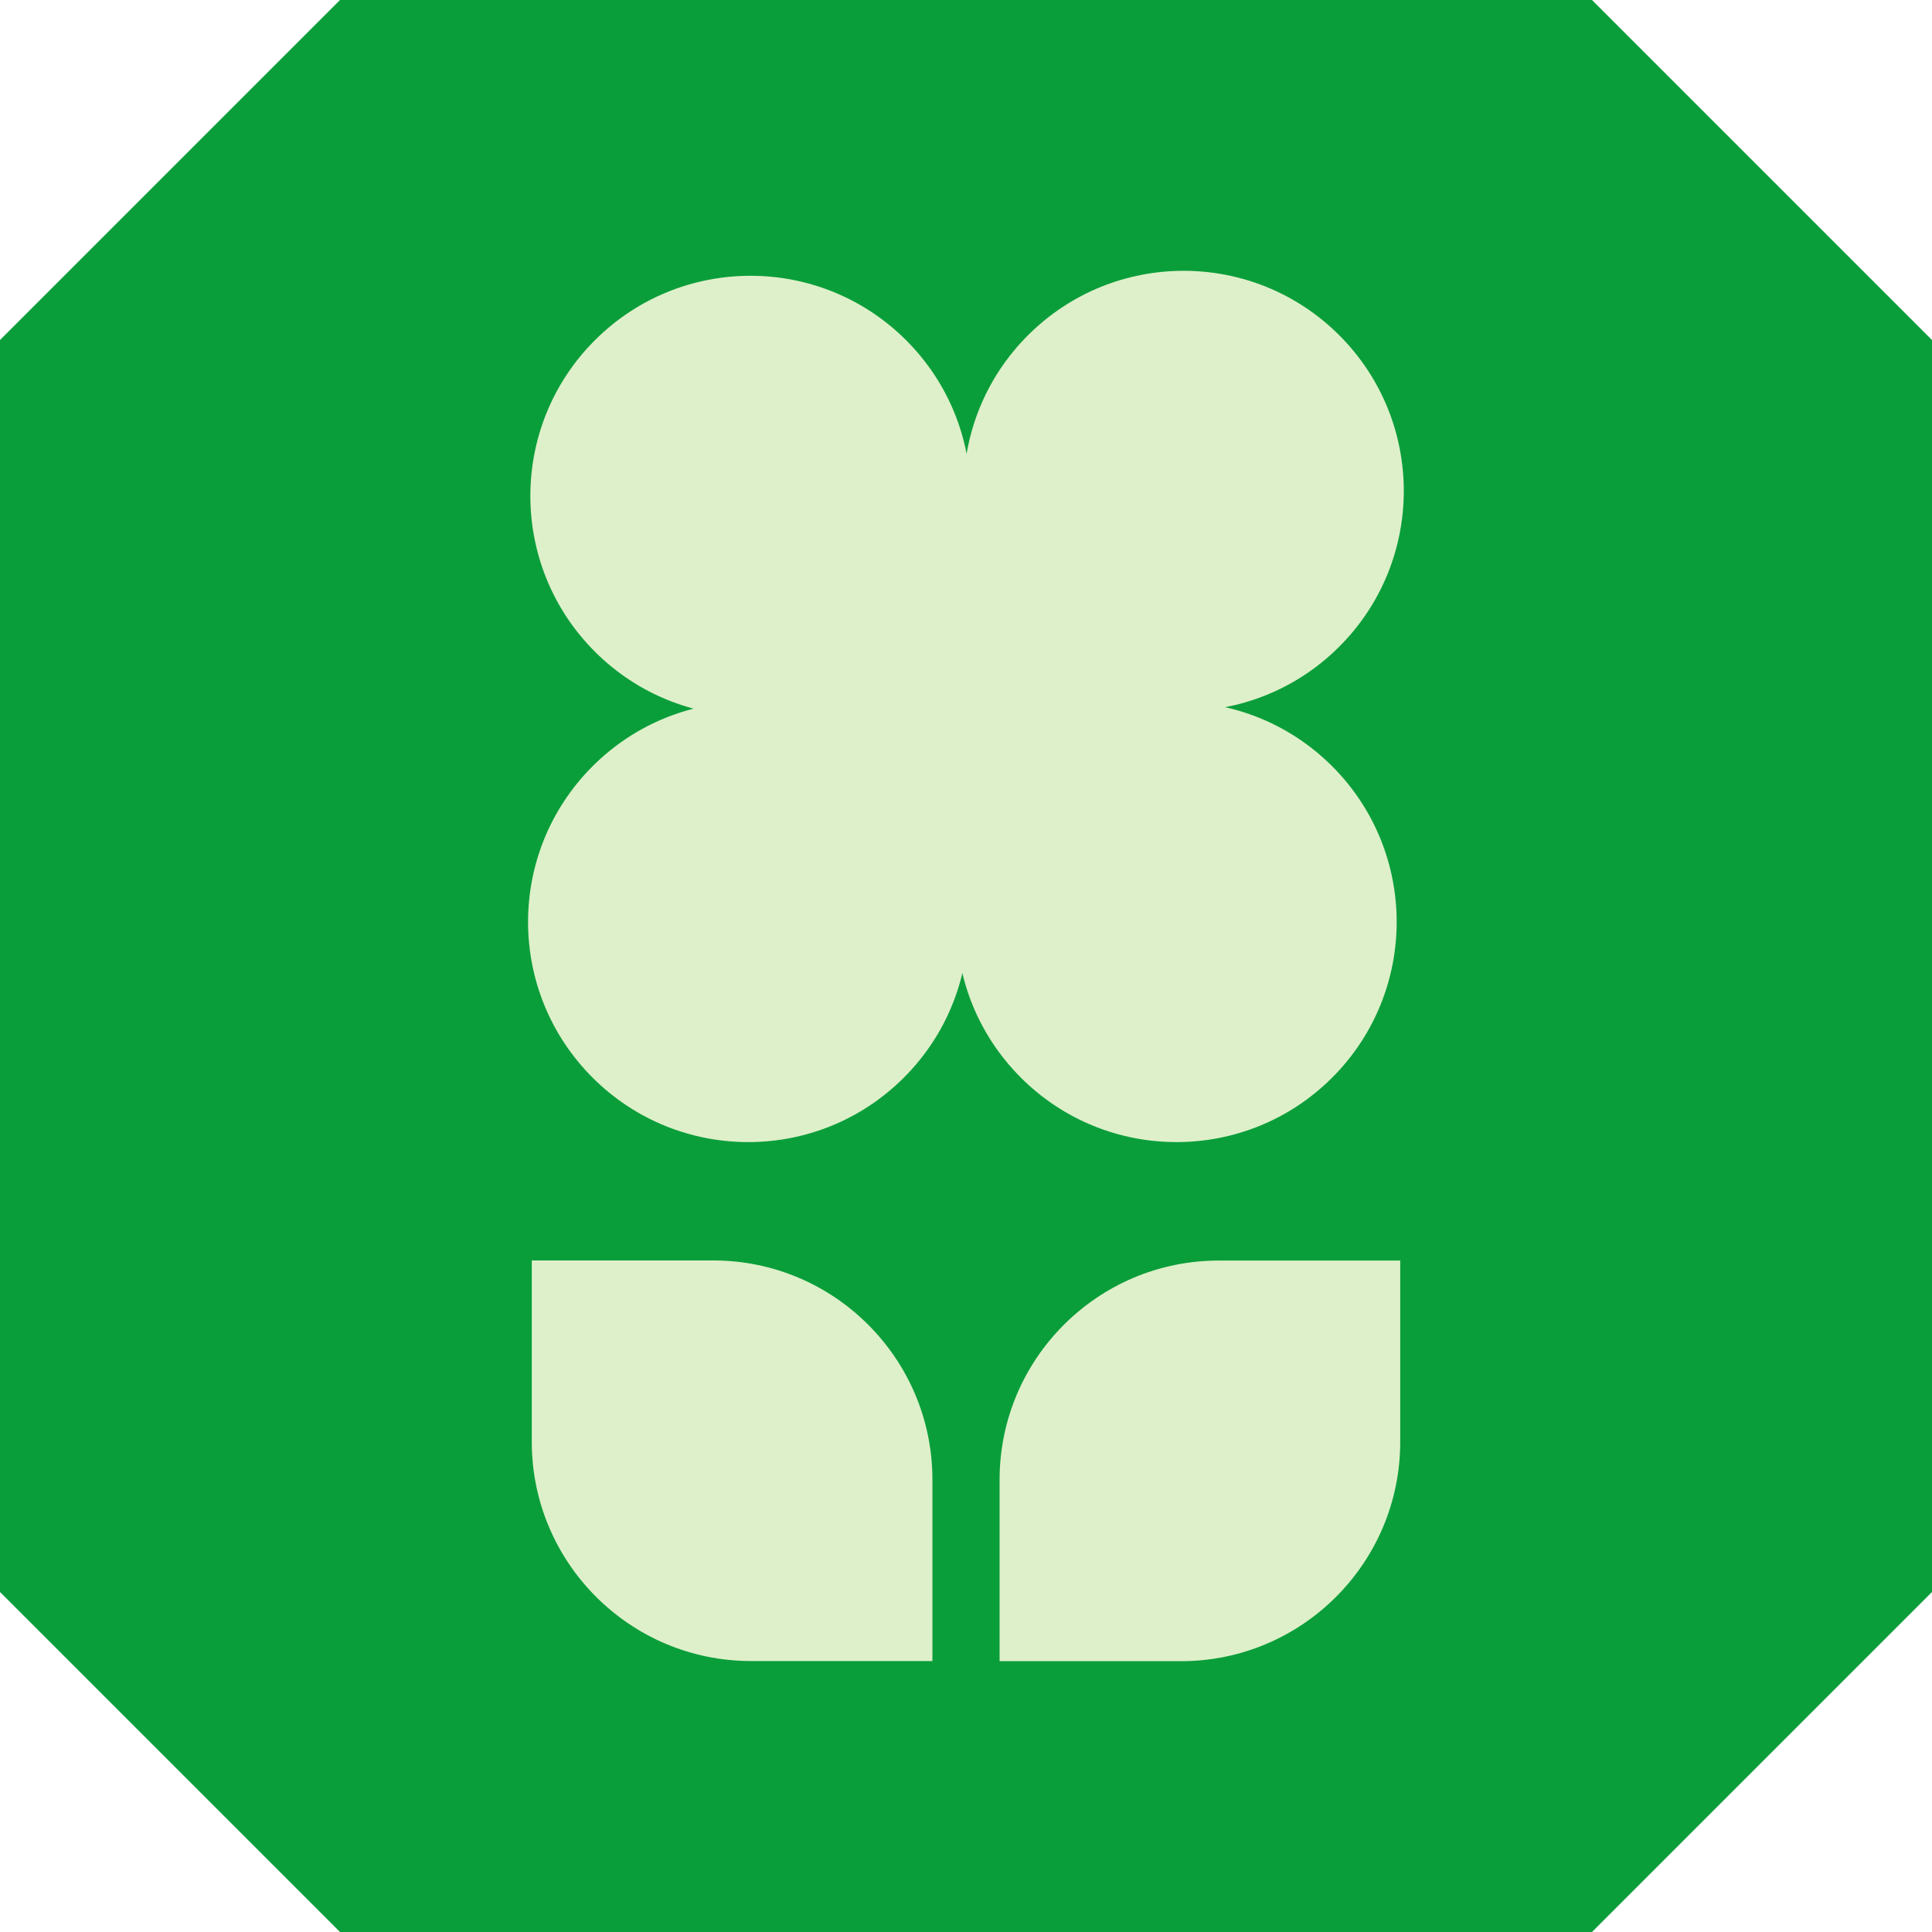 <svg width="52" height="52" viewBox="0 0 52 52" fill="none" xmlns="http://www.w3.org/2000/svg">
<g clip-path="url(#clip0_7_1682)">
<path d="M52 9.151V42.849L42.849 52H9.151L0 42.849V9.151L9.151 0H42.849L52 9.151Z" fill="#0A9E3B"/>
<path d="M36.047 17.404C33.732 19.718 29.982 19.718 27.668 17.404C25.353 15.089 25.353 11.339 27.668 9.024C29.982 6.71 33.732 6.71 36.047 9.024C38.362 11.339 38.362 15.089 36.047 17.404Z" fill="#DEF0C9"/>
<path d="M24.328 29.004C22.014 31.318 18.264 31.318 15.949 29.004C13.634 26.689 13.634 22.939 15.949 20.624C18.264 18.31 22.014 18.31 24.328 20.624C26.643 22.939 26.643 26.689 24.328 29.004Z" fill="#DEF0C9"/>
<path d="M27.476 29.004C25.162 26.689 25.162 22.939 27.476 20.624C29.791 18.31 33.541 18.31 35.856 20.624C38.17 22.939 38.17 26.689 35.856 29.004C33.541 31.318 29.791 31.318 27.476 29.004Z" fill="#DEF0C9"/>
<path d="M16.01 17.538C13.696 15.223 13.696 11.473 16.01 9.159C18.325 6.844 22.075 6.844 24.39 9.159C26.704 11.473 26.704 15.223 24.39 17.538C22.075 19.853 18.325 19.853 16.01 17.538Z" fill="#DEF0C9"/>
<path d="M32.025 19.348L26.121 13.444L20.218 19.348L26.121 25.251L32.025 19.348Z" fill="#DEF0C9"/>
<path d="M14.313 33.925H19.196C22.451 33.925 25.096 36.569 25.096 39.824V44.707H20.213C16.958 44.707 14.313 42.062 14.313 38.807V33.925Z" fill="#DEF0C9"/>
<path d="M31.787 44.711H26.904V39.828C26.904 36.573 29.549 33.928 32.804 33.928H37.687V38.811C37.687 42.066 35.042 44.711 31.787 44.711Z" fill="#DEF0C9"/>
</g>
<defs>
<clipPath id="clip0_7_1682">
<rect width="52" height="52" fill="white"/>
</clipPath>
</defs>
</svg>
